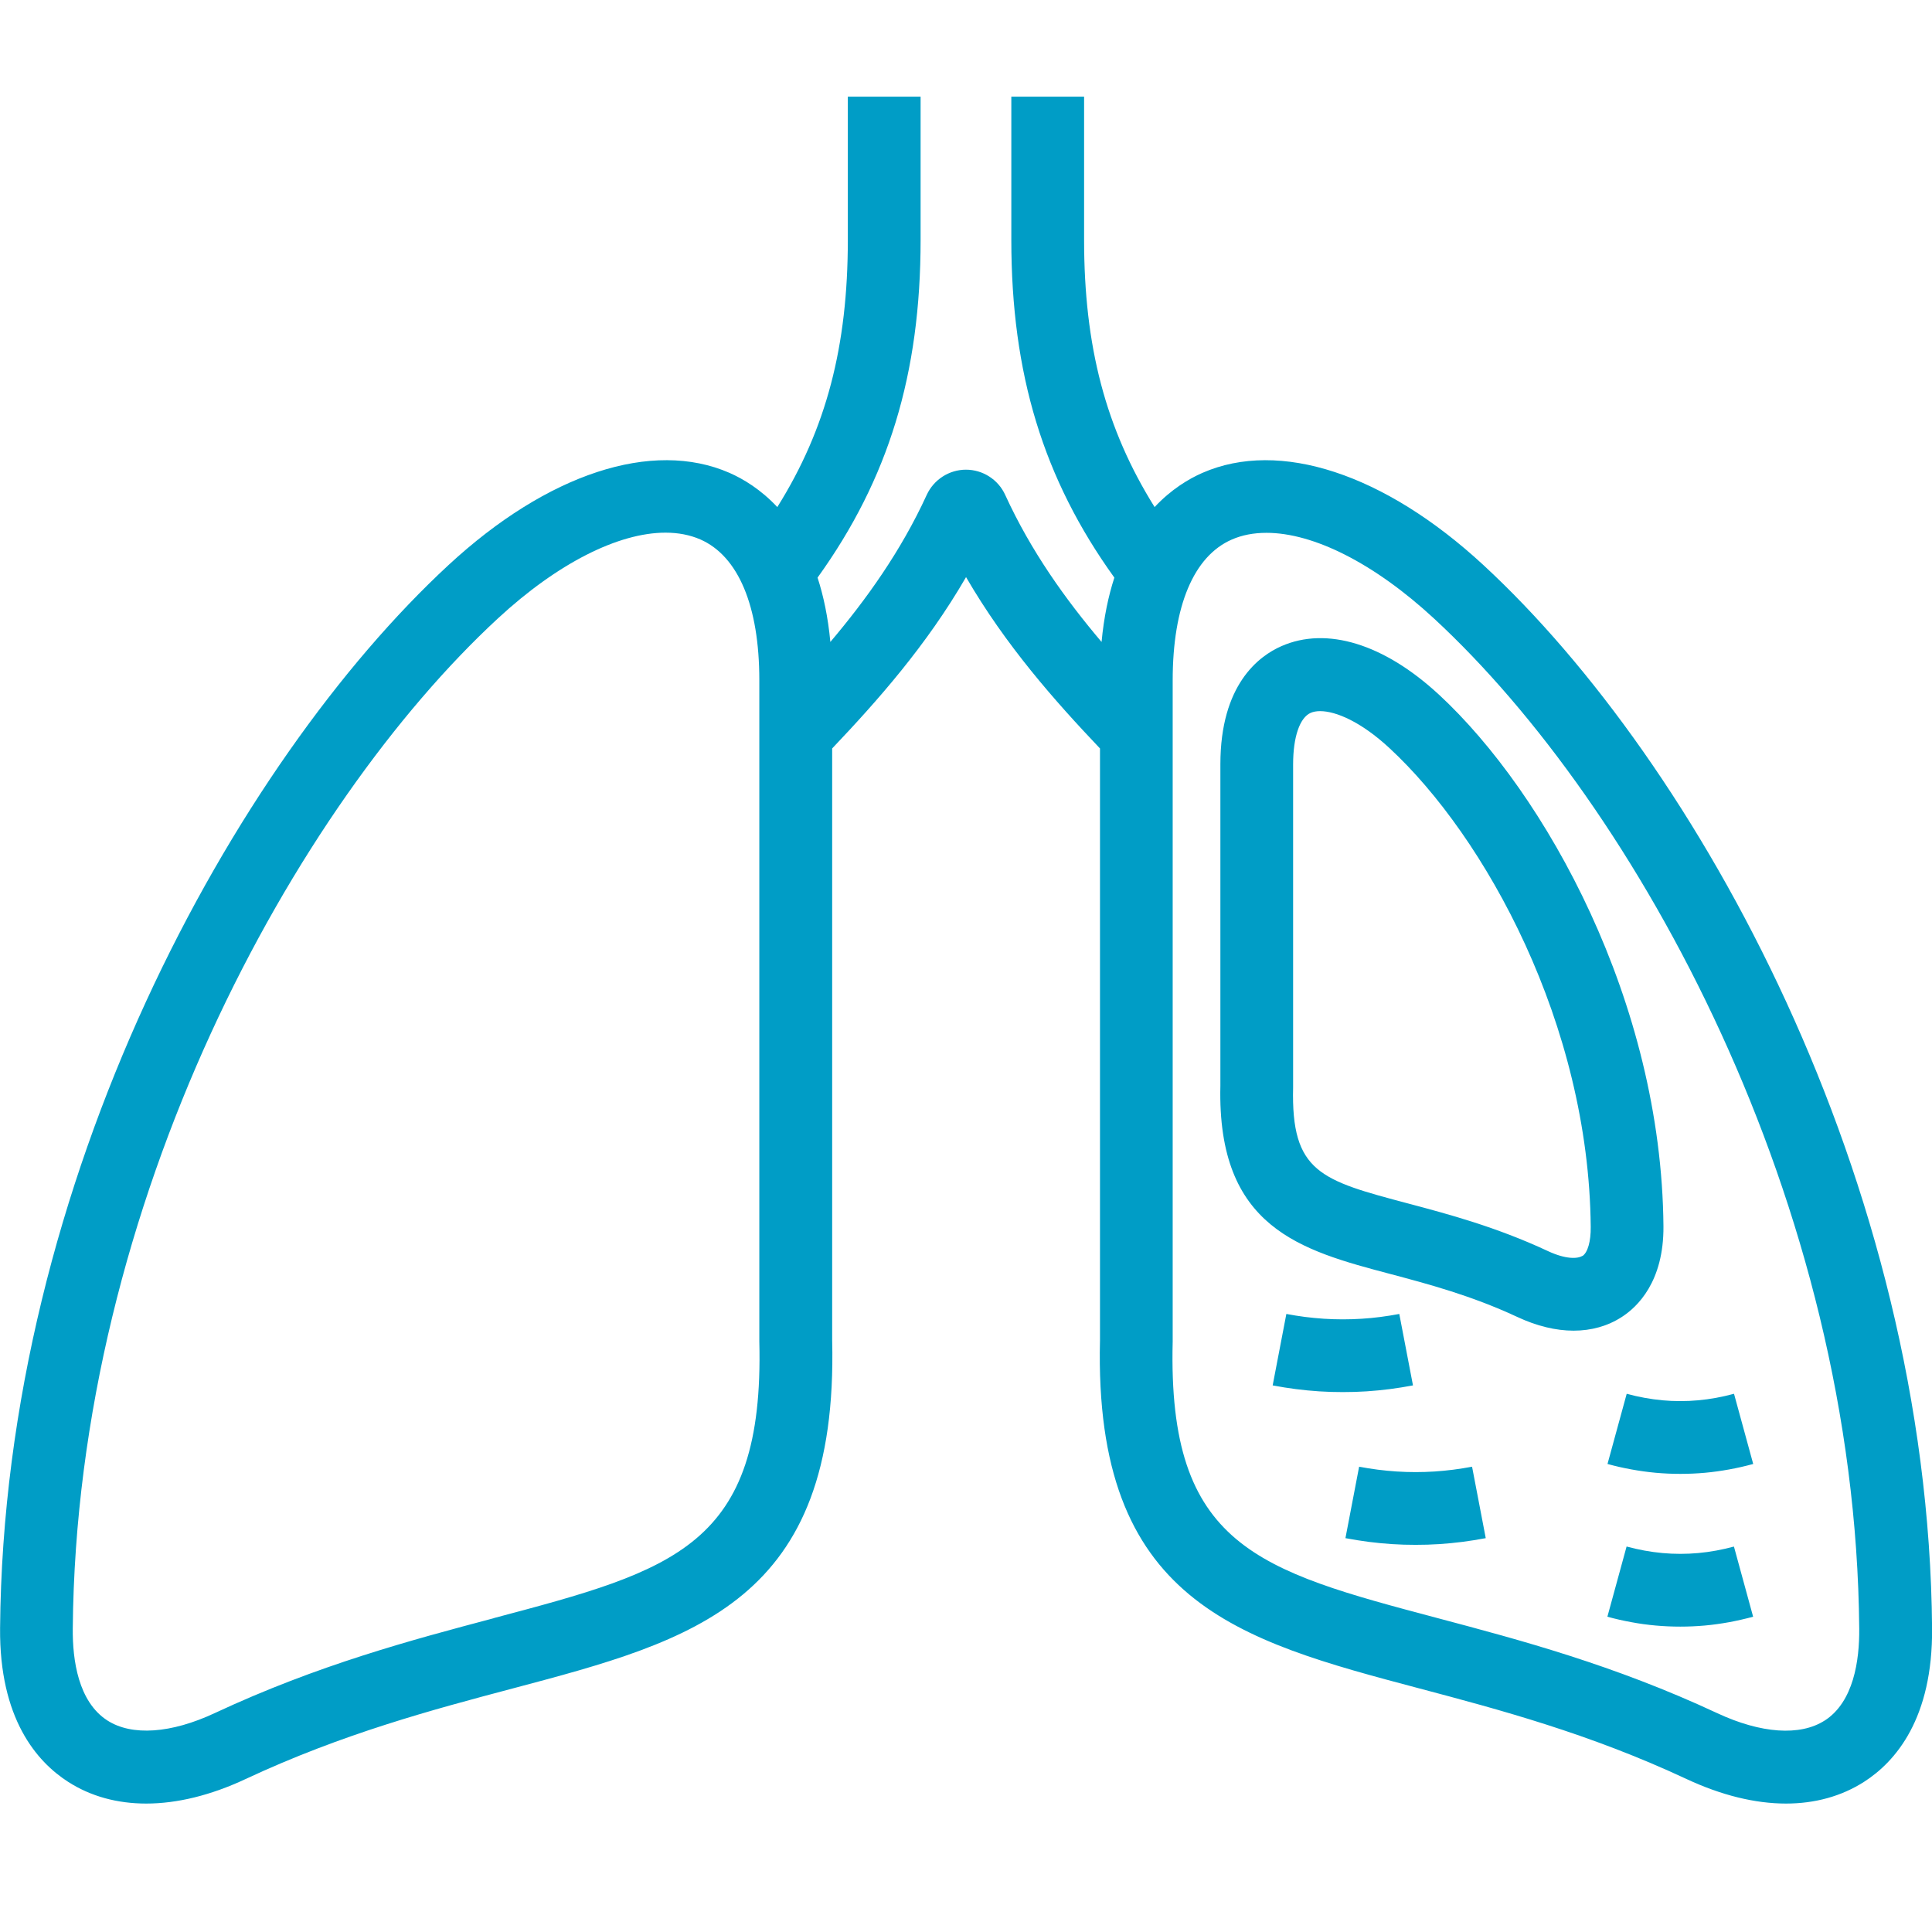 <svg version="1.1" fill="none" height="48" viewBox="0 0 48 48" width="48" xmlns="http://www.w3.org/2000/svg"><path d="m36.854 14.038c-2.457-2.27-5.065-3.127-6.979-2.29-.347.152-.779.412-1.189.85-1.216-1.943-1.752-3.995-1.752-6.638v-3.559h-1.808v3.559c0 3.326.793 5.936 2.56 8.391-.148.456-.26.983-.318 1.598-.893-1.054-1.753-2.252-2.395-3.655-.173-.38-.557-.625-.974-.625s-.799.246-.974.625c-.643 1.403-1.504 2.601-2.395 3.655-.058-.615-.17-1.143-.318-1.598 1.766-2.455 2.56-5.065 2.56-8.391v-3.559h-1.808v3.559c0 2.643-.535 4.696-1.752 6.638-.41-.437-.842-.698-1.189-.85-1.914-.837-4.523.018-6.979 2.29-5.298 4.901-11.048 15.255-11.142 26.41-.02 2.249.909 3.319 1.69 3.821.562.361 1.22.54 1.94.54.765 0 1.602-.203 2.469-.609 2.42-1.132 4.66-1.726 6.638-2.251 4.521-1.2 8.093-2.147 7.936-8.651v-14.703c1.128-1.188 2.343-2.558 3.326-4.257.985 1.697 2.2 3.069 3.328 4.257v14.703c-.157 6.502 3.413 7.451 7.936 8.651 1.976.524 4.217 1.119 6.638 2.251.868.405 1.705.609 2.469.609.721 0 1.379-.181 1.94-.54.783-.502 1.71-1.573 1.69-3.821-.094-11.153-5.844-21.507-11.146-26.408zm-24.58 26.164c-2.05.544-4.373 1.161-6.938 2.359-1.086.508-2.059.575-2.668.184-.723-.465-.868-1.499-.86-2.285.09-10.616 5.539-20.452 10.564-25.097 1.484-1.372 2.993-2.129 4.163-2.129.316 0 .606.056.864.168.945.414 1.466 1.656 1.466 3.496v16.431c.127 5.087-2.119 5.683-6.591 6.871zm33.058 2.545c-.607.39-1.58.324-2.668-.184-2.567-1.198-4.89-1.815-6.938-2.359-4.474-1.188-6.719-1.782-6.591-6.871v-16.431c0-1.842.521-3.082 1.466-3.496.259-.114.549-.168.864-.168 1.169 0 2.679.757 4.163 2.129 5.025 4.646 10.475 14.481 10.564 25.097.007.786-.137 1.82-.861 2.285zm-9.589-25.495c-1.357-1.254-2.78-1.692-3.903-1.2-.568.248-1.52.96-1.52 2.937v7.99c-.083 3.53 2.003 4.085 4.214 4.671.945.251 2.015.535 3.16 1.068.486.228.962.342 1.401.342.439 0 .844-.112 1.195-.338.392-.251 1.048-.88 1.038-2.256-.047-5.577-2.927-10.757-5.584-13.214zm3.57 13.95c-.116.074-.41.089-.855-.119-1.289-.602-2.493-.922-3.46-1.179-2.186-.58-2.923-.775-2.871-2.89v-8.024c0-.681.165-1.161.438-1.28.063-.027.141-.042.233-.042.389 0 1.014.262 1.719.915 2.379 2.2 4.96 6.862 5.004 11.902.004.36-.076.636-.206.721zm-5.367 3.366c-.193.013-.39.018-.584.018-.194 0-.391-.005-.586-.018-.192-.013-.389-.031-.58-.056-.192-.024-.385-.056-.577-.092l.34-1.775c.154.029.311.054.465.074.155.02.313.034.468.045.313.02.629.02.94 0 .155-.009.313-.025.468-.045.155-.02.311-.045.465-.074l.34 1.775c-.192.036-.385.067-.577.092-.193.025-.389.043-.58.056zm7.354.222c.295.027.597.027.891 0 .148-.013.296-.034.445-.061.148-.027.298-.061.445-.101l.477 1.744c-.197.054-.398.1-.597.136-.201.036-.403.065-.604.083-.203.018-.407.027-.609.027-.203 0-.407-.009-.609-.027-.201-.018-.405-.047-.604-.083-.199-.036-.4-.081-.597-.136l.477-1.744c.146.04.296.074.445.101.146.027.296.047.445.061zm-4.727 1.65.34 1.775c-.192.036-.385.067-.577.092s-.387.043-.58.056c-.195.013-.392.018-.586.018s-.39-.005-.584-.018c-.193-.013-.39-.031-.582-.056s-.385-.056-.577-.092l.34-1.775c.154.029.311.054.466.074.154.02.311.034.468.045.313.02.627.02.94 0 .155-.011.313-.025.466-.045.154-.02.311-.045.466-.074zm6.506 1.983.477 1.744c-.199.054-.4.099-.597.136-.201.036-.403.065-.604.083-.203.018-.407.027-.609.027-.203 0-.407-.009-.609-.027-.201-.018-.403-.045-.604-.083-.199-.036-.4-.081-.598-.136l.477-1.744c.148.04.298.074.445.101.148.027.296.047.445.061.295.027.597.027.891 0 .146-.013.296-.034.445-.061.146-.027.296-.061.445-.101z" fill="#009dc6"/></svg>